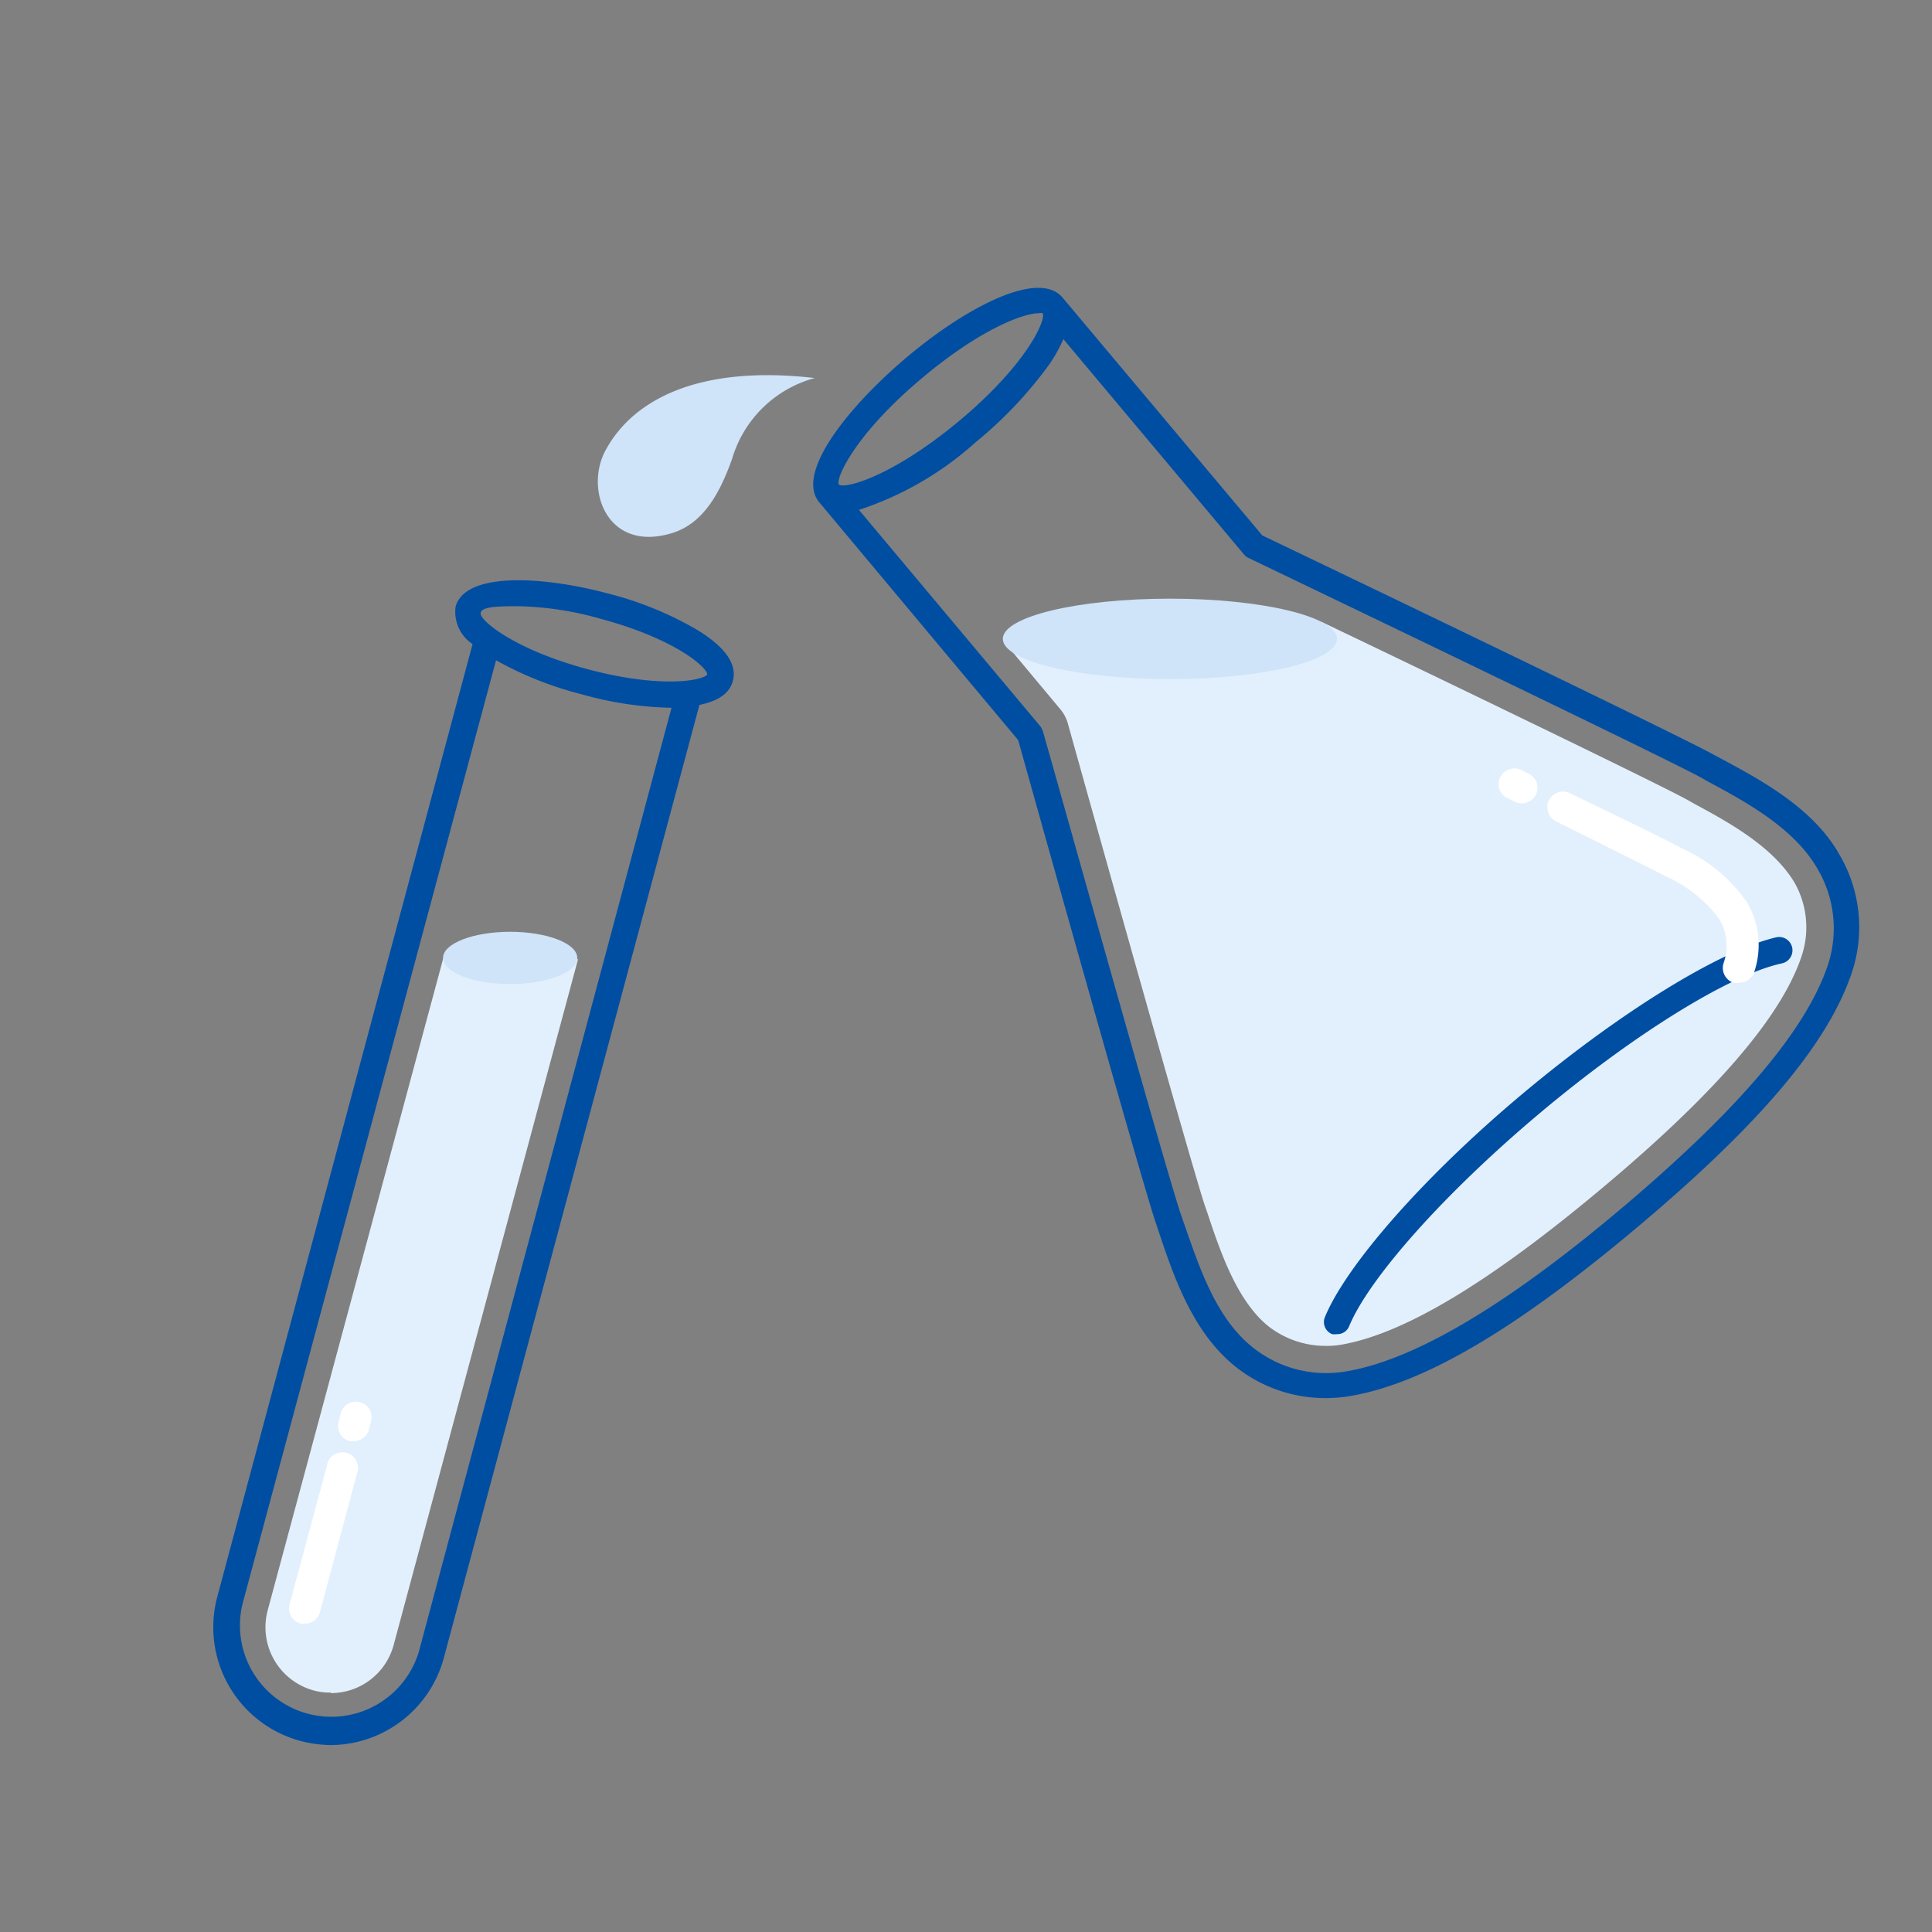 <svg xmlns="http://www.w3.org/2000/svg" viewBox="0 0 74 74"><rect x="0" y="0" width="74" height="74" fill="#808080" stroke="none"/><defs><style>.cls-1{fill:none;}.cls-2{fill:#e1f0fc;}.cls-3{fill:#cfe3f9;}.cls-4{fill:#004ea2;}.cls-5{fill:#fff;}</style></defs><g id="レイヤー_2" data-name="レイヤー 2"><g id="menu_list"><rect class="cls-1" width="74" height="74"/><path class="cls-2" d="M50.76,51.55a3.55,3.55,0,0,1-2.25-.81c-1.16-1-1.77-2.8-2.26-4.27l-.11-.32c-.44-1.31-3.62-12.64-5.24-18.44a1.45,1.45,0,0,0-.3-.56l-2.07-2.48,12.09-.85c4.54,2.17,12.83,6.17,14,6.81l.3.17c1.36.73,3,1.65,3.81,3A3.47,3.47,0,0,1,69,36.64c-.78,2.31-3.28,5.22-7.65,8.88s-7.66,5.62-10.07,6A3.27,3.27,0,0,1,50.76,51.55Z"/><ellipse class="cls-3" cx="44.81" cy="24.47" rx="6.4" ry="1.54"/><path class="cls-4" d="M51.21,51.1a.63.63,0,0,1-.19,0,.5.5,0,0,1-.27-.66c.83-2,3.8-5.39,7.56-8.54s7.58-5.5,9.73-6a.5.5,0,0,1,.21,1c-2,.43-5.71,2.74-9.3,5.76s-6.51,6.28-7.28,8.15A.48.48,0,0,1,51.21,51.1Z"/><path class="cls-4" d="M70.47,32.76c-1-1.8-3-2.87-4.58-3.72l-.3-.16c-1.51-.83-15.79-7.68-17.24-8.37L40.7,11.4h0c-.93-1.11-3.77.42-6,2.31s-4.25,4.42-3.32,5.53h0L39,28.35c.43,1.55,4.7,16.8,5.25,18.43l.11.33c.57,1.7,1.27,3.82,2.87,5.16a5.51,5.51,0,0,0,3.53,1.28,5.93,5.93,0,0,0,.84-.06c2.83-.44,6.34-2.48,11.06-6.44S70,40,70.92,37.28A5.48,5.48,0,0,0,70.47,32.76ZM35.32,14.48C37.55,12.6,39.21,12,39.77,12a.37.37,0,0,1,.17,0c.12.3-.66,2-3.2,4.12s-4.37,2.62-4.61,2.44h0C32,18.32,32.76,16.62,35.32,14.48ZM70,37c-.85,2.49-3.45,5.54-7.95,9.33s-8,5.81-10.57,6.21a4.5,4.5,0,0,1-3.58-1c-1.38-1.15-2-3.12-2.56-4.71l-.11-.32C44.64,44.8,40,28.14,39.94,28a.57.57,0,0,0-.1-.19L32.9,19.53a12.49,12.49,0,0,0,4.48-2.6,15.85,15.85,0,0,0,2.83-3,6.06,6.06,0,0,0,.52-.94l6.92,8.25a.43.43,0,0,0,.17.13c.16.08,15.75,7.55,17.29,8.39l.3.17c1.47.79,3.3,1.78,4.2,3.34A4.49,4.49,0,0,1,70,37Z"/><path class="cls-3" d="M31.21,14.48c-4.32-.5-6.91.75-8,2.74-.83,1.47,0,3.92,2.46,3.22,1.26-.35,1.9-1.55,2.37-2.86A4.53,4.53,0,0,1,31.21,14.48Z"/><path class="cls-4" d="M26.71,24.13a13.22,13.22,0,0,0-3.43-1.4c-2.56-.68-5.47-.82-5.83.51a1.48,1.48,0,0,0,.65,1.43L8.32,61.17a4.51,4.51,0,0,0,3.18,5.51,4.72,4.72,0,0,0,1.18.16A4.51,4.51,0,0,0,17,63.5L26.79,27c.73-.15,1.16-.45,1.28-.92C28.24,25.45,27.79,24.79,26.71,24.13ZM16.05,63.24a3.5,3.5,0,0,1-6.76-1.81L19,25.29a13.45,13.45,0,0,0,3.27,1.3,13.51,13.51,0,0,0,3.45.52h0ZM22.5,25.63c-2.82-.76-4.08-1.85-4.09-2.12s.58-.29,1.45-.29A12.33,12.33,0,0,1,23,23.7c2.8.75,4.06,1.83,4.09,2.13C26.94,26.07,25.3,26.38,22.5,25.63Z"/><path class="cls-2" d="M12.67,64.83a2.36,2.36,0,0,1-.65-.08,2.51,2.51,0,0,1-1.77-3.06L17,36.62l5.14.12L15.08,63a2.49,2.49,0,0,1-2.41,1.85Z"/><ellipse class="cls-3" cx="19.54" cy="36.69" rx="2.57" ry="1"/><path class="cls-5" d="M58.29,30.77a.66.66,0,0,1-.27-.06l-.28-.14a.59.59,0,0,1-.28-.8.61.61,0,0,1,.8-.28l.29.14a.6.6,0,0,1-.26,1.14Z"/><path class="cls-5" d="M66.59,37.64a.69.69,0,0,1-.2,0,.6.6,0,0,1-.37-.76,2,2,0,0,0-.17-1.68,5.19,5.19,0,0,0-2.08-1.65l-.17-.09c-.29-.15-1.64-.82-4-2a.61.61,0,0,1-.28-.8.61.61,0,0,1,.81-.28c2.47,1.19,3.76,1.83,4.08,2l.16.09a6.05,6.05,0,0,1,2.55,2.1,3.22,3.22,0,0,1,.27,2.66A.61.61,0,0,1,66.59,37.64Z"/><path class="cls-5" d="M13.55,55.2l-.16,0a.6.6,0,0,1-.42-.74l.08-.33a.6.6,0,0,1,.74-.42.59.59,0,0,1,.42.73l-.08.33A.62.62,0,0,1,13.55,55.2Z"/><path class="cls-5" d="M11.67,62.19a.39.39,0,0,1-.15,0,.6.6,0,0,1-.43-.73l1.43-5.32a.6.6,0,1,1,1.15.31l-1.42,5.32A.59.59,0,0,1,11.67,62.19Z"/></g></g></svg>